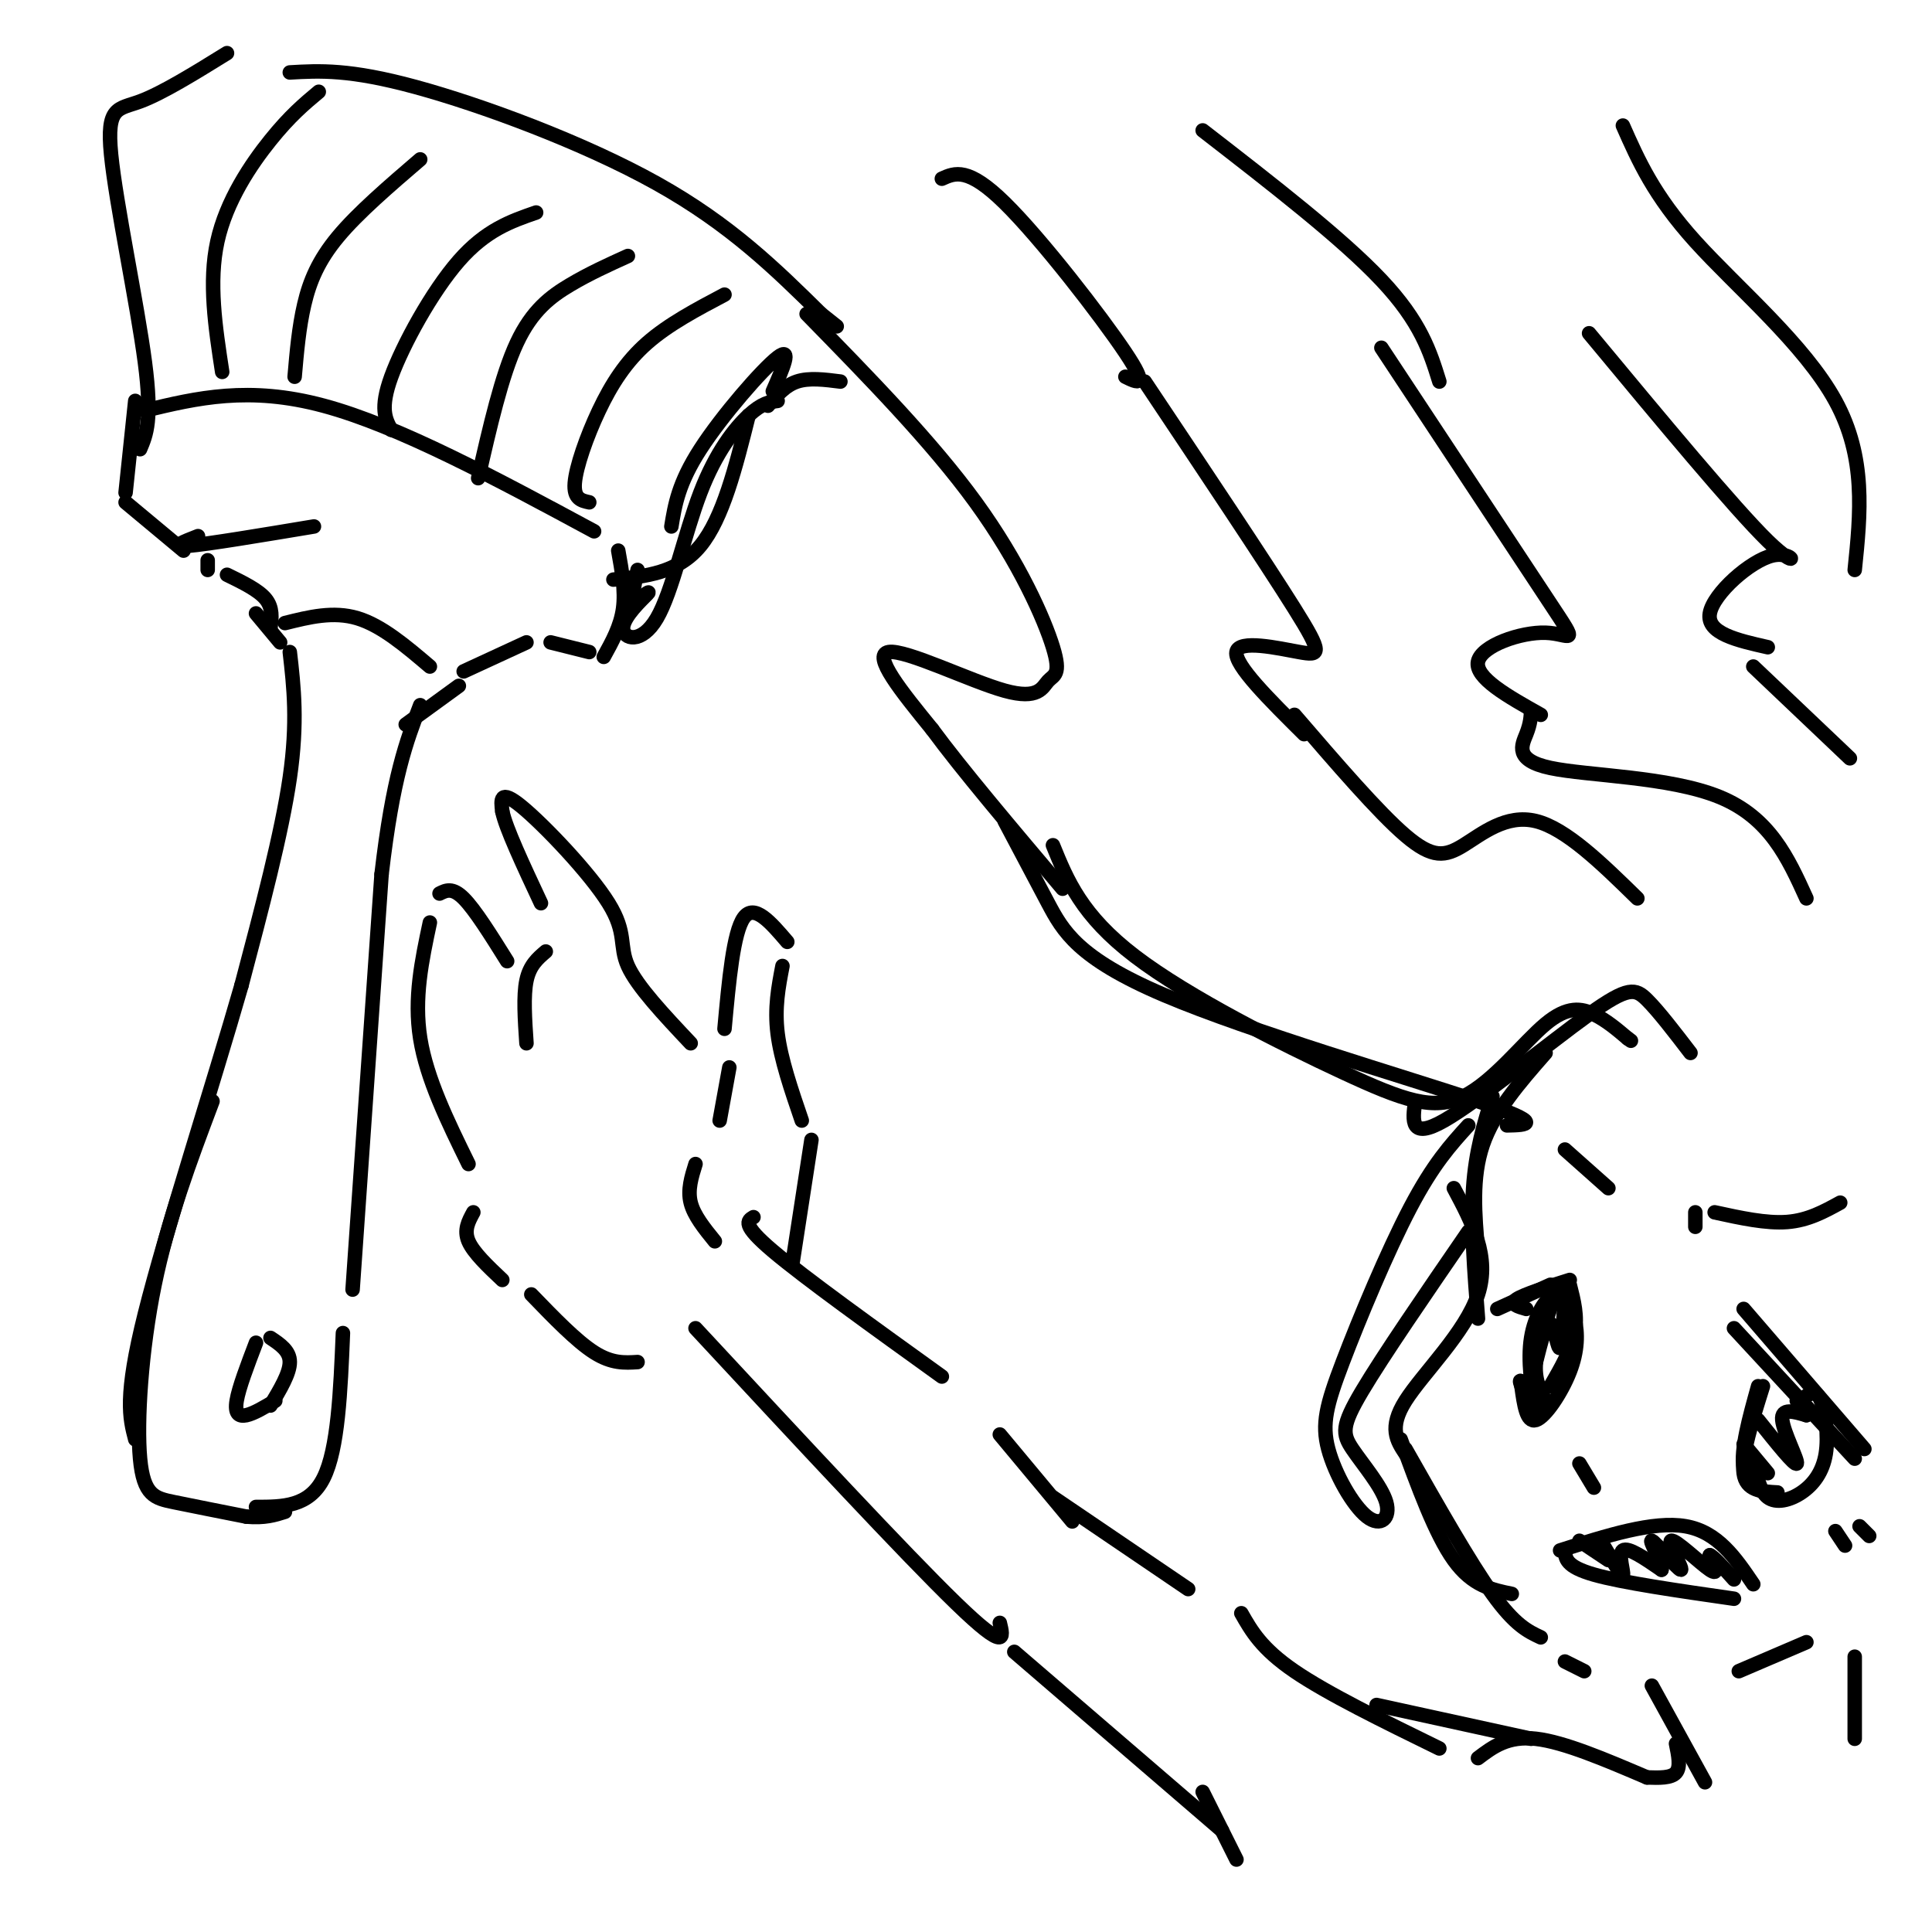 <svg viewBox='0 0 400 400' version='1.1' xmlns='http://www.w3.org/2000/svg' xmlns:xlink='http://www.w3.org/1999/xlink'><g fill='none' stroke='rgb(0,0,0)' stroke-width='3' stroke-linecap='round' stroke-linejoin='round'><path d='M60,135c0.833,7.250 1.667,14.500 0,26c-1.667,11.500 -5.833,27.250 -10,43'/><path d='M50,204c-5.911,20.644 -15.689,50.756 -20,68c-4.311,17.244 -3.156,21.622 -2,26'/><path d='M44,228c-4.613,12.238 -9.226,24.476 -12,38c-2.774,13.524 -3.708,28.333 -3,36c0.708,7.667 3.060,8.190 7,9c3.940,0.810 9.470,1.905 15,3'/><path d='M51,314c3.833,0.333 5.917,-0.333 8,-1'/><path d='M53,312c5.500,0.000 11.000,0.000 14,-6c3.000,-6.000 3.500,-18.000 4,-30'/><path d='M73,267c0.000,0.000 6.000,-86.000 6,-86'/><path d='M79,181c2.333,-20.167 5.167,-27.583 8,-35'/><path d='M84,150c0.000,0.000 11.000,-8.000 11,-8'/><path d='M58,133c0.000,0.000 -5.000,-6.000 -5,-6'/><path d='M59,129c5.000,-1.250 10.000,-2.500 15,-1c5.000,1.500 10.000,5.750 15,10'/><path d='M56,130c0.250,-2.083 0.500,-4.167 -1,-6c-1.500,-1.833 -4.750,-3.417 -8,-5'/><path d='M43,118c0.000,0.000 0.000,-2.000 0,-2'/><path d='M41,111c-3.000,1.167 -6.000,2.333 -2,2c4.000,-0.333 15.000,-2.167 26,-4'/><path d='M38,114c0.000,0.000 -12.000,-10.000 -12,-10'/><path d='M26,102c0.000,0.000 2.000,-19.000 2,-19'/><path d='M30,85c10.750,-2.583 21.500,-5.167 37,-1c15.500,4.167 35.750,15.083 56,26'/><path d='M128,114c0.750,4.167 1.500,8.333 1,12c-0.500,3.667 -2.250,6.833 -4,10'/><path d='M114,133c0.000,0.000 8.000,2.000 8,2'/><path d='M109,133c0.000,0.000 -13.000,6.000 -13,6'/><path d='M29,93c1.286,-3.012 2.571,-6.024 1,-18c-1.571,-11.976 -6.000,-32.917 -7,-43c-1.000,-10.083 1.429,-9.310 6,-11c4.571,-1.690 11.286,-5.845 18,-10'/><path d='M60,15c6.178,-0.356 12.356,-0.711 26,3c13.644,3.711 34.756,11.489 50,20c15.244,8.511 24.622,17.756 34,27'/><path d='M170,65c5.667,4.500 2.833,2.250 0,0'/><path d='M174,79c-3.250,-0.417 -6.500,-0.833 -9,0c-2.500,0.833 -4.250,2.917 -6,5'/><path d='M155,86c-2.667,10.667 -5.333,21.333 -10,27c-4.667,5.667 -11.333,6.333 -18,7'/><path d='M46,77c-1.422,-9.289 -2.844,-18.578 -1,-27c1.844,-8.422 6.956,-15.978 11,-21c4.044,-5.022 7.022,-7.511 10,-10'/><path d='M61,78c0.444,-5.133 0.889,-10.267 2,-15c1.111,-4.733 2.889,-9.067 7,-14c4.111,-4.933 10.556,-10.467 17,-16'/><path d='M81,89c-1.200,-2.200 -2.400,-4.400 0,-11c2.400,-6.600 8.400,-17.600 14,-24c5.600,-6.400 10.800,-8.200 16,-10'/><path d='M99,99c2.422,-10.622 4.844,-21.244 8,-28c3.156,-6.756 7.044,-9.644 11,-12c3.956,-2.356 7.978,-4.178 12,-6'/><path d='M122,104c-1.631,-0.351 -3.262,-0.702 -3,-4c0.262,-3.298 2.417,-9.542 5,-15c2.583,-5.458 5.595,-10.131 10,-14c4.405,-3.869 10.202,-6.935 16,-10'/><path d='M139,109c0.733,-4.489 1.467,-8.978 6,-16c4.533,-7.022 12.867,-16.578 16,-19c3.133,-2.422 1.067,2.289 -1,7'/><path d='M56,277c2.000,1.333 4.000,2.667 4,5c0.000,2.333 -2.000,5.667 -4,9'/><path d='M53,278c-1.778,4.667 -3.556,9.333 -4,12c-0.444,2.667 0.444,3.333 2,3c1.556,-0.333 3.778,-1.667 6,-3'/><path d='M161,83c-1.608,0.213 -3.215,0.426 -6,3c-2.785,2.574 -6.746,7.510 -10,16c-3.254,8.490 -5.800,20.533 -9,26c-3.200,5.467 -7.054,4.356 -7,2c0.054,-2.356 4.015,-5.959 5,-7c0.985,-1.041 -1.008,0.479 -3,2'/><path d='M131,125c-0.333,-0.833 0.333,-3.917 1,-7'/><path d='M167,65c12.968,13.258 25.937,26.516 35,39c9.063,12.484 14.221,24.193 16,30c1.779,5.807 0.178,5.711 -1,7c-1.178,1.289 -1.932,3.962 -9,2c-7.068,-1.962 -20.448,-8.561 -24,-8c-3.552,0.561 2.724,8.280 9,16'/><path d='M193,151c6.000,8.167 16.500,20.583 27,33'/><path d='M237,79c12.518,18.744 25.036,37.488 31,47c5.964,9.512 5.375,9.792 1,9c-4.375,-0.792 -12.536,-2.655 -13,0c-0.464,2.655 6.768,9.827 14,17'/><path d='M286,72c14.411,21.833 28.821,43.667 35,53c6.179,9.333 4.125,6.167 -1,6c-5.125,-0.167 -13.321,2.667 -14,6c-0.679,3.333 6.161,7.167 13,11'/><path d='M329,69c15.065,18.149 30.131,36.298 37,43c6.869,6.702 5.542,1.958 1,3c-4.542,1.042 -12.298,7.869 -13,12c-0.702,4.131 5.649,5.565 12,7'/><path d='M208,170c2.988,5.661 5.976,11.321 9,17c3.024,5.679 6.083,11.375 24,19c17.917,7.625 50.690,17.179 65,22c14.310,4.821 10.155,4.911 6,5'/><path d='M218,175c2.954,7.270 5.909,14.540 17,23c11.091,8.460 30.320,18.109 43,24c12.680,5.891 18.811,8.022 25,5c6.189,-3.022 12.435,-11.198 17,-15c4.565,-3.802 7.447,-3.229 10,-2c2.553,1.229 4.776,3.115 7,5'/><path d='M337,215c1.167,0.833 0.583,0.417 0,0'/><path d='M293,228c-0.554,4.024 -1.107,8.048 6,4c7.107,-4.048 21.875,-16.167 30,-22c8.125,-5.833 9.607,-5.381 12,-3c2.393,2.381 5.696,6.690 9,11'/><path d='M320,218c-5.333,6.083 -10.667,12.167 -13,19c-2.333,6.833 -1.667,14.417 -1,22'/><path d='M309,227c-1.750,5.667 -3.500,11.333 -4,19c-0.500,7.667 0.250,17.333 1,27'/><path d='M301,246c3.778,7.089 7.556,14.178 5,22c-2.556,7.822 -11.444,16.378 -15,22c-3.556,5.622 -1.778,8.311 0,11'/><path d='M290,298c3.583,9.833 7.167,19.667 11,25c3.833,5.333 7.917,6.167 12,7'/><path d='M291,300c6.667,11.750 13.333,23.500 18,30c4.667,6.500 7.333,7.750 10,9'/><path d='M360,346c0.000,0.000 14.000,-6.000 14,-6'/><path d='M361,271c0.000,0.000 25.000,29.000 25,29'/><path d='M359,275c0.000,0.000 25.000,27.000 25,27'/><path d='M374,289c1.054,-0.601 2.108,-1.203 3,1c0.892,2.203 1.620,7.209 1,11c-0.620,3.791 -2.590,6.367 -5,8c-2.410,1.633 -5.260,2.324 -7,1c-1.740,-1.324 -2.370,-4.662 -3,-8'/><path d='M365,287c-2.250,7.167 -4.500,14.333 -4,18c0.500,3.667 3.750,3.833 7,4'/><path d='M316,271c-1.750,-0.500 -3.500,-1.000 -2,-2c1.500,-1.000 6.250,-2.500 11,-4'/><path d='M310,271c0.000,0.000 11.000,-5.000 11,-5'/><path d='M325,266c0.833,3.250 1.667,6.500 1,10c-0.667,3.500 -2.833,7.250 -5,11'/><path d='M322,268c-1.833,5.167 -3.667,10.333 -4,14c-0.333,3.667 0.833,5.833 2,8'/><path d='M318,293c-0.873,-5.656 -1.746,-11.313 -1,-16c0.746,-4.687 3.112,-8.405 5,-9c1.888,-0.595 3.300,1.933 4,5c0.700,3.067 0.688,6.672 -1,11c-1.688,4.328 -5.054,9.379 -7,10c-1.946,0.621 -2.473,-3.190 -3,-7'/><path d='M315,287c-0.500,-1.333 -0.250,-1.167 0,-1'/><path d='M364,287c-1.833,6.583 -3.667,13.167 -3,17c0.667,3.833 3.833,4.917 7,6'/><path d='M355,251c5.333,1.167 10.667,2.333 15,2c4.333,-0.333 7.667,-2.167 11,-4'/><path d='M351,251c0.000,0.000 0.000,3.000 0,3'/><path d='M324,238c0.000,0.000 9.000,8.000 9,8'/><path d='M327,303c0.000,0.000 3.000,5.000 3,5'/><path d='M323,321c9.667,-3.083 19.333,-6.167 26,-5c6.667,1.167 10.333,6.583 14,12'/><path d='M359,331c-11.583,-1.667 -23.167,-3.333 -29,-5c-5.833,-1.667 -5.917,-3.333 -6,-5'/><path d='M327,319c0.000,0.000 6.000,4.000 6,4'/><path d='M332,320c1.867,3.178 3.733,6.356 4,6c0.267,-0.356 -1.067,-4.244 0,-5c1.067,-0.756 4.533,1.622 8,4'/><path d='M344,325c0.354,-1.230 -2.762,-6.305 -2,-6c0.762,0.305 5.400,5.989 6,6c0.600,0.011 -2.838,-5.651 -2,-6c0.838,-0.349 5.954,4.615 8,6c2.046,1.385 1.023,-0.807 0,-3'/><path d='M354,322c0.833,0.333 2.917,2.667 5,5'/><path d='M342,349c0.000,0.000 11.000,20.000 11,20'/><path d='M384,343c0.000,0.000 0.000,17.000 0,17'/><path d='M324,344c0.000,0.000 4.000,2.000 4,2'/><path d='M347,361c0.500,2.417 1.000,4.833 0,6c-1.000,1.167 -3.500,1.083 -6,1'/><path d='M341,368c-8.583,-3.667 -17.167,-7.333 -23,-8c-5.833,-0.667 -8.917,1.667 -12,4'/><path d='M268,148c8.685,10.095 17.369,20.190 23,25c5.631,4.810 8.208,4.333 12,2c3.792,-2.333 8.798,-6.524 15,-5c6.202,1.524 13.601,8.762 21,16'/><path d='M317,147c-0.054,1.375 -0.107,2.750 -1,5c-0.893,2.250 -2.625,5.375 5,7c7.625,1.625 24.607,1.750 35,6c10.393,4.250 14.196,12.625 18,21'/><path d='M363,138c0.000,0.000 20.000,19.000 20,19'/><path d='M233,78c2.489,1.222 4.978,2.444 0,-5c-4.978,-7.444 -17.422,-23.556 -25,-31c-7.578,-7.444 -10.289,-6.222 -13,-5'/><path d='M298,79c-1.917,-6.167 -3.833,-12.333 -12,-21c-8.167,-8.667 -22.583,-19.833 -37,-31'/><path d='M336,26c3.200,7.244 6.400,14.489 15,24c8.600,9.511 22.600,21.289 29,33c6.400,11.711 5.200,23.356 4,35'/><path d='M304,233c-3.630,3.993 -7.260,7.985 -12,17c-4.740,9.015 -10.590,23.052 -14,32c-3.410,8.948 -4.379,12.805 -3,18c1.379,5.195 5.107,11.726 8,14c2.893,2.274 4.951,0.290 4,-3c-0.951,-3.290 -4.910,-7.886 -7,-11c-2.090,-3.114 -2.311,-4.747 2,-12c4.311,-7.253 13.156,-20.127 22,-33'/><path d='M317,360c0.000,0.000 -32.000,-7.000 -32,-7'/><path d='M246,329c0.000,0.000 -28.000,-19.000 -28,-19'/><path d='M253,379c0.000,0.000 -43.000,-37.000 -43,-37'/><path d='M222,315c0.000,0.000 -15.000,-18.000 -15,-18'/><path d='M195,285c-14.250,-10.250 -28.500,-20.500 -35,-26c-6.500,-5.500 -5.250,-6.250 -4,-7'/><path d='M207,336c0.750,3.083 1.500,6.167 -9,-4c-10.500,-10.167 -32.250,-33.583 -54,-57'/><path d='M148,257c-2.167,-2.667 -4.333,-5.333 -5,-8c-0.667,-2.667 0.167,-5.333 1,-8'/><path d='M149,232c0.000,0.000 2.000,-11.000 2,-11'/><path d='M164,262c0.000,0.000 4.000,-26.000 4,-26'/><path d='M166,232c-2.167,-6.333 -4.333,-12.667 -5,-18c-0.667,-5.333 0.167,-9.667 1,-14'/><path d='M163,195c-3.417,-4.000 -6.833,-8.000 -9,-5c-2.167,3.000 -3.083,13.000 -4,23'/><path d='M143,216c-5.554,-5.893 -11.107,-11.786 -13,-16c-1.893,-4.214 -0.125,-6.750 -4,-13c-3.875,-6.250 -13.393,-16.214 -18,-20c-4.607,-3.786 -4.304,-1.393 -4,1'/><path d='M104,168c0.667,3.333 4.333,11.167 8,19'/><path d='M113,197c-1.667,1.417 -3.333,2.833 -4,6c-0.667,3.167 -0.333,8.083 0,13'/><path d='M105,199c-3.333,-5.333 -6.667,-10.667 -9,-13c-2.333,-2.333 -3.667,-1.667 -5,-1'/><path d='M89,191c-1.667,7.833 -3.333,15.667 -2,24c1.333,8.333 5.667,17.167 10,26'/><path d='M98,251c-1.000,1.833 -2.000,3.667 -1,6c1.000,2.333 4.000,5.167 7,8'/><path d='M110,268c4.667,4.833 9.333,9.667 13,12c3.667,2.333 6.333,2.167 9,2'/><path d='M257,334c2.083,3.667 4.167,7.333 11,12c6.833,4.667 18.417,10.333 30,16'/><path d='M361,299c0.000,0.000 5.000,6.000 5,6'/><path d='M364,294c3.822,4.778 7.644,9.556 8,9c0.356,-0.556 -2.756,-6.444 -3,-9c-0.244,-2.556 2.378,-1.778 5,-1'/><path d='M374,293c0.500,-0.667 -0.750,-1.833 -2,-3'/><path d='M318,282c1.065,-4.256 2.131,-8.512 3,-8c0.869,0.512 1.542,5.792 2,5c0.458,-0.792 0.702,-7.655 1,-9c0.298,-1.345 0.649,2.827 1,7'/><path d='M380,317c0.000,0.000 2.000,3.000 2,3'/><path d='M385,316c0.000,0.000 2.000,2.000 2,2'/><path d='M249,371c0.000,0.000 7.000,14.000 7,14'/></g>
</svg>